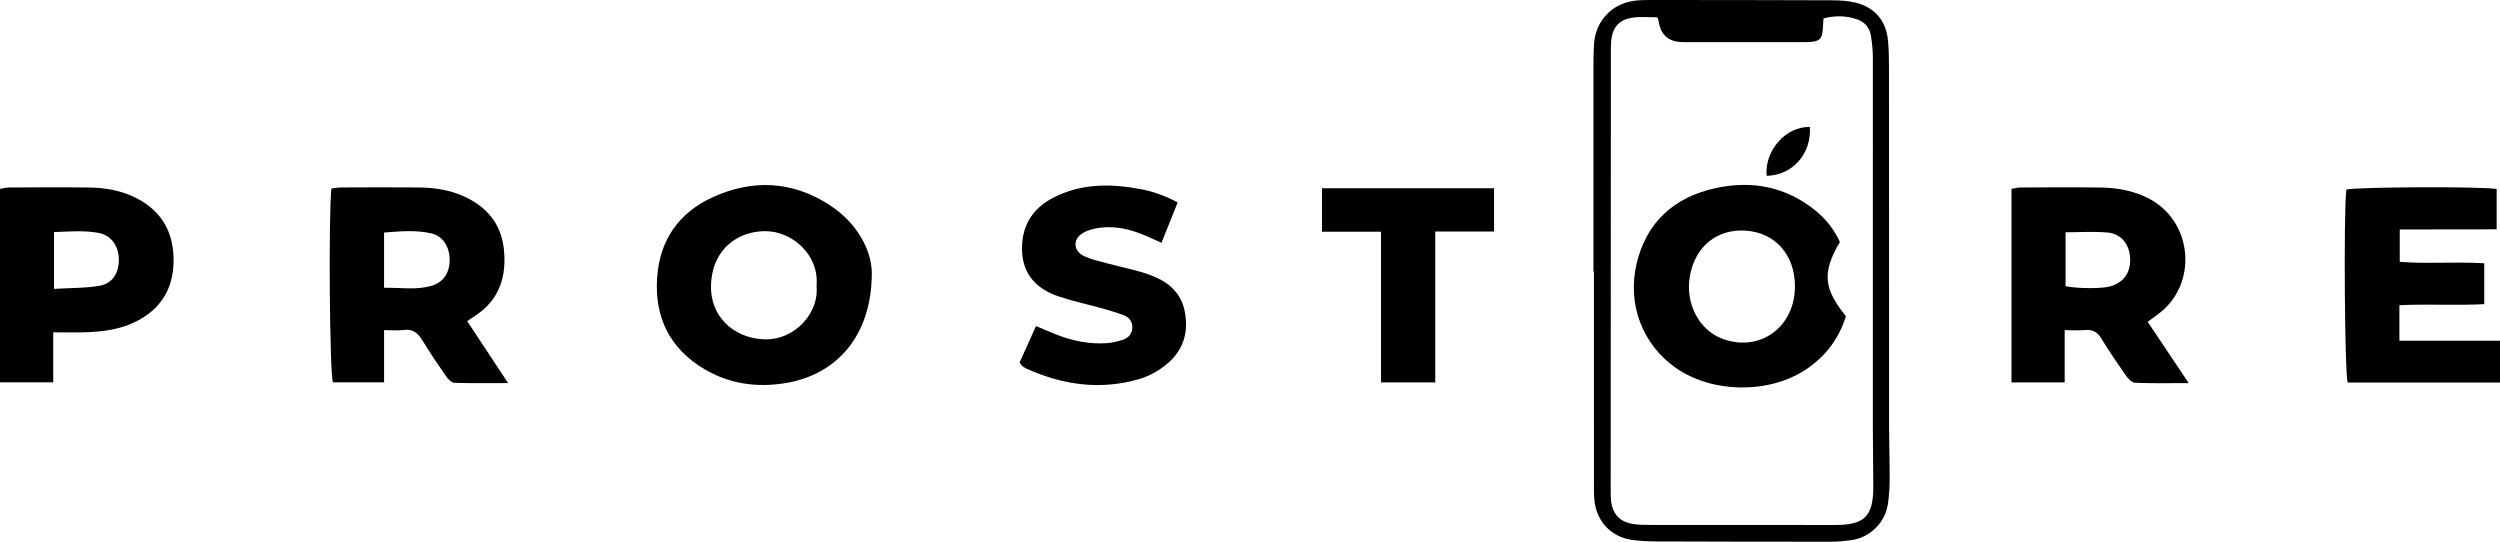<?xml version="1.0" encoding="UTF-8"?> <svg xmlns="http://www.w3.org/2000/svg" id="Layer_2" data-name="Layer 2" viewBox="0 0 1790.57 388"> <g id="Layer_1-2" data-name="Layer 1"> <g> <path d="M1141.27,194.48c0-49.32-.01-98.63,.02-147.95,0-5,.04-10,.38-14.99,1.1-16.38,12.54-28.75,28.72-30.98C1174.31,.03,1178.35,0,1182.34,0c43.28,.02,86.55,.03,129.83,.21,5.61,.02,11.36,.36,16.78,1.66,13.94,3.36,22.13,13.23,23.34,27.61,.56,6.63,.66,13.31,.67,19.97,.04,84.64,0,169.27,.05,253.91,0,13.33,.48,26.65,.43,39.98-.02,5.98-.44,12.01-1.33,17.92-1.97,13.06-12.87,23.72-25.88,25.55-4.93,.69-9.94,1.18-14.91,1.19-41.61,.02-83.22-.06-124.83-.21-5.65-.02-11.33-.29-16.93-.99-15.26-1.91-25.99-13.01-27.6-28.38-.41-3.96-.34-7.99-.34-11.98-.02-50.65-.01-101.3-.01-151.95-.11,0-.23,0-.34,0Zm45.62-182.06c-5.26,0-11.19-.6-16.95,.13-10.29,1.3-15.13,6.87-16.01,17.26-.25,2.98-.18,5.99-.18,8.99-.06,103.64-.11,207.28-.14,310.93,0,3-.03,6.01,.29,8.99,1.05,9.54,6.26,15.05,15.77,16.58,3.27,.52,6.63,.65,9.95,.65,44.94,.05,89.89,.03,134.83,.06,21.03,.01,27.3-6.25,27.26-27.54-.03-14-.32-27.99-.32-41.99,0-88.31,.06-176.62,.01-264.94,0-5.3-.55-10.64-1.39-15.88-.91-5.63-4.24-9.82-9.71-11.73-7.98-2.78-16.04-2.91-24.26-.73-.21,3.25-.32,5.55-.51,7.85-.58,6.85-2.24,8.5-9.24,9.04-2.32,.18-4.66,.07-6.99,.07-27.97,0-55.93,0-83.9,0q-15.6,0-17.52-15.61c-.04-.31-.27-.6-.98-2.12Z"></path> <path d="M1478.78,236.47v37.4h-38.1V135.28c2.09-.34,4.26-.99,6.43-1,19.31-.08,38.62-.25,57.92,.04,11.38,.17,22.47,2.23,32.88,7.29,32.89,15.99,36.99,62.36,7.36,83.7-2.1,1.51-4.16,3.06-7.04,5.18,9.61,14.35,18.94,28.28,29.39,43.9-14.19,0-26.37,.27-38.5-.24-2.27-.1-4.93-2.97-6.5-5.2-6.12-8.71-12.13-17.53-17.67-26.62-2.81-4.61-6.19-6.4-11.43-5.93-4.25,.38-8.57,.08-14.75,.08Zm.65-70.12v38.65c9.22,1.8,26.26,1.79,32.02,.1,9.67-2.84,14.61-9.8,14.21-20.03-.39-9.93-6.27-17.59-16.05-18.51-9.76-.92-19.67-.2-30.18-.2Z"></path> <path d="M275.09,236.47v37.36h-36.69c-2.24-6.72-3.19-117.73-1.05-138.81,2.37-.25,4.89-.75,7.42-.76,18.31-.07,36.62-.15,54.93,0,11.39,.09,22.56,1.75,33.03,6.59,15.98,7.39,26.12,19.48,28.11,37.22,2.19,19.52-2.88,36.37-20.16,47.87-1.65,1.1-3.29,2.2-6.08,4.07,9.51,14.39,18.88,28.56,29.33,44.37-14.23,0-26.41,.22-38.57-.21-2.02-.07-4.43-2.61-5.81-4.6-5.89-8.47-11.69-17.02-17.05-25.84-3.27-5.38-7.08-8.33-13.69-7.38-3.89,.56-7.93,.1-13.71,.1Zm-.01-30.37c12.09-.16,22.97,1.75,33.65-1.3,8.86-2.53,13.35-9.28,13.32-18.73-.03-9.27-4.8-17.02-13.17-18.93-10.95-2.49-22.1-1.53-33.8-.59,0,4.14,0,7.1,0,10.05,0,9.29,0,18.57,0,29.5Z"></path> <path d="M624.41,195.37c.05,44.98-25.06,73.17-62.27,79.09-20.45,3.25-39.9,.44-57.67-10.1-24.65-14.61-35.72-36.95-33.83-65.36,1.79-26.91,15.39-46.56,39.75-57.71,28.59-13.08,57.11-11.72,83.69,5.49,20.43,13.23,30.17,33.01,30.33,48.59Zm-39.6,9.52c2.2-21.82-16.99-39.41-36.92-39.34-17.72,.06-37.43,11.13-38.64,38.26-.98,22.11,15.59,38.2,37.54,39.2,22.96,1.04,40.14-19.62,38.02-38.12Z"></path> <path d="M1790.57,273.99h-109.13c-2.14-6.99-2.9-122.1-.93-138.22,7.22-1.9,96.19-2.33,107.65-.41v28.86c-23,.21-45.78-.02-69.39,.15v23.17c19.68,1.58,39.82-.27,60.5,1.05v29.25c-20.03,1.07-40.16-.24-60.75,.76v25.45h72.05v29.96Z"></path> <path d="M38.13,238.02v35.83H0V135.26c2.23-.35,4.4-.97,6.58-.98,18.95-.08,37.89-.22,56.84,.02,12.05,.15,23.8,2.13,34.69,7.81,18.06,9.42,26.3,24.59,26.21,44.63-.09,19.83-8.98,34.41-26.59,43.39-11.48,5.85-24.02,7.46-36.71,7.86-7.22,.23-14.44,.04-22.87,.04Zm.55-31.11c11.82-.72,22.44-.46,32.71-2.25,9.34-1.63,13.96-9.42,13.72-19.21-.23-9.54-5.66-17.08-14.74-18.69-10.38-1.84-20.89-.94-31.69-.54v40.69Z"></path> <path d="M843.48,144.98c-3.91,9.75-7.56,18.86-11.58,28.89-4.22-1.88-7.75-3.5-11.32-5.03-10.24-4.37-20.87-7.1-32.03-5.83-4.49,.51-9.33,1.66-13.12,3.97-7.29,4.44-6.69,12.91,1.05,16.48,5.08,2.34,10.69,3.58,16.13,5.07,10.25,2.8,20.82,4.69,30.77,8.3,12.27,4.45,22.26,11.85,25.12,25.98,3.14,15.5-1.19,28.56-13.25,38.35-5.55,4.51-12.33,8.28-19.16,10.28-27.67,8.13-54.57,4.41-80.61-7.25-1.2-.54-2.32-1.31-3.38-2.09-.5-.37-.78-1.04-1.82-2.49,3.66-8.14,7.56-16.8,11.74-26.09,5.46,2.29,10.21,4.43,15.07,6.3,11.62,4.48,23.64,6.88,36.13,5.92,3.6-.27,7.2-1.2,10.67-2.26,4.17-1.27,6.92-4.27,7.11-8.69,.18-4.43-2.29-7.68-6.42-9.16-5.31-1.9-10.73-3.51-16.16-5.03-9.93-2.77-20.06-4.9-29.82-8.16-15.44-5.16-25.88-15.14-26.56-32.43-.68-17.24,6.72-30.27,22.1-38.28,20.21-10.54,41.59-10.32,63.28-6.18,8.82,1.68,17.13,4.77,26.07,9.42Z"></path> <path d="M1027.97,273.88h-38.84v-107.92h-42.26v-31.12h123.21v30.97h-42.11v108.07Z"></path> <path d="M1317.8,173.31c-13.58,22.8-10.91,34.1,4.29,53.2-5.05,16.23-14.79,29.15-29.31,38.55-26.57,17.22-66.72,16.54-92.58-1.61-23.69-16.62-34.97-45.46-27.97-74.81,7.13-29.91,27.23-47.55,56.64-53.93,25.95-5.63,50.3-1.03,71.41,16.09,7.57,6.14,13.49,13.7,17.51,22.51Zm-32.21,31.43c-.14-22.11-14-38.15-35.29-39.54-20.29-1.33-36.16,11.02-39.95,32.45-3.47,19.65,6.49,38.72,23.25,44.97,26.87,10.01,52.18-8.42,51.99-37.87Z"></path> <path d="M1265.32,125.93c-1.64-18.27,14-35.56,30.96-34.97,1.21,19.07-12.24,34.58-30.96,34.97Z"></path> </g> </g> </svg> 